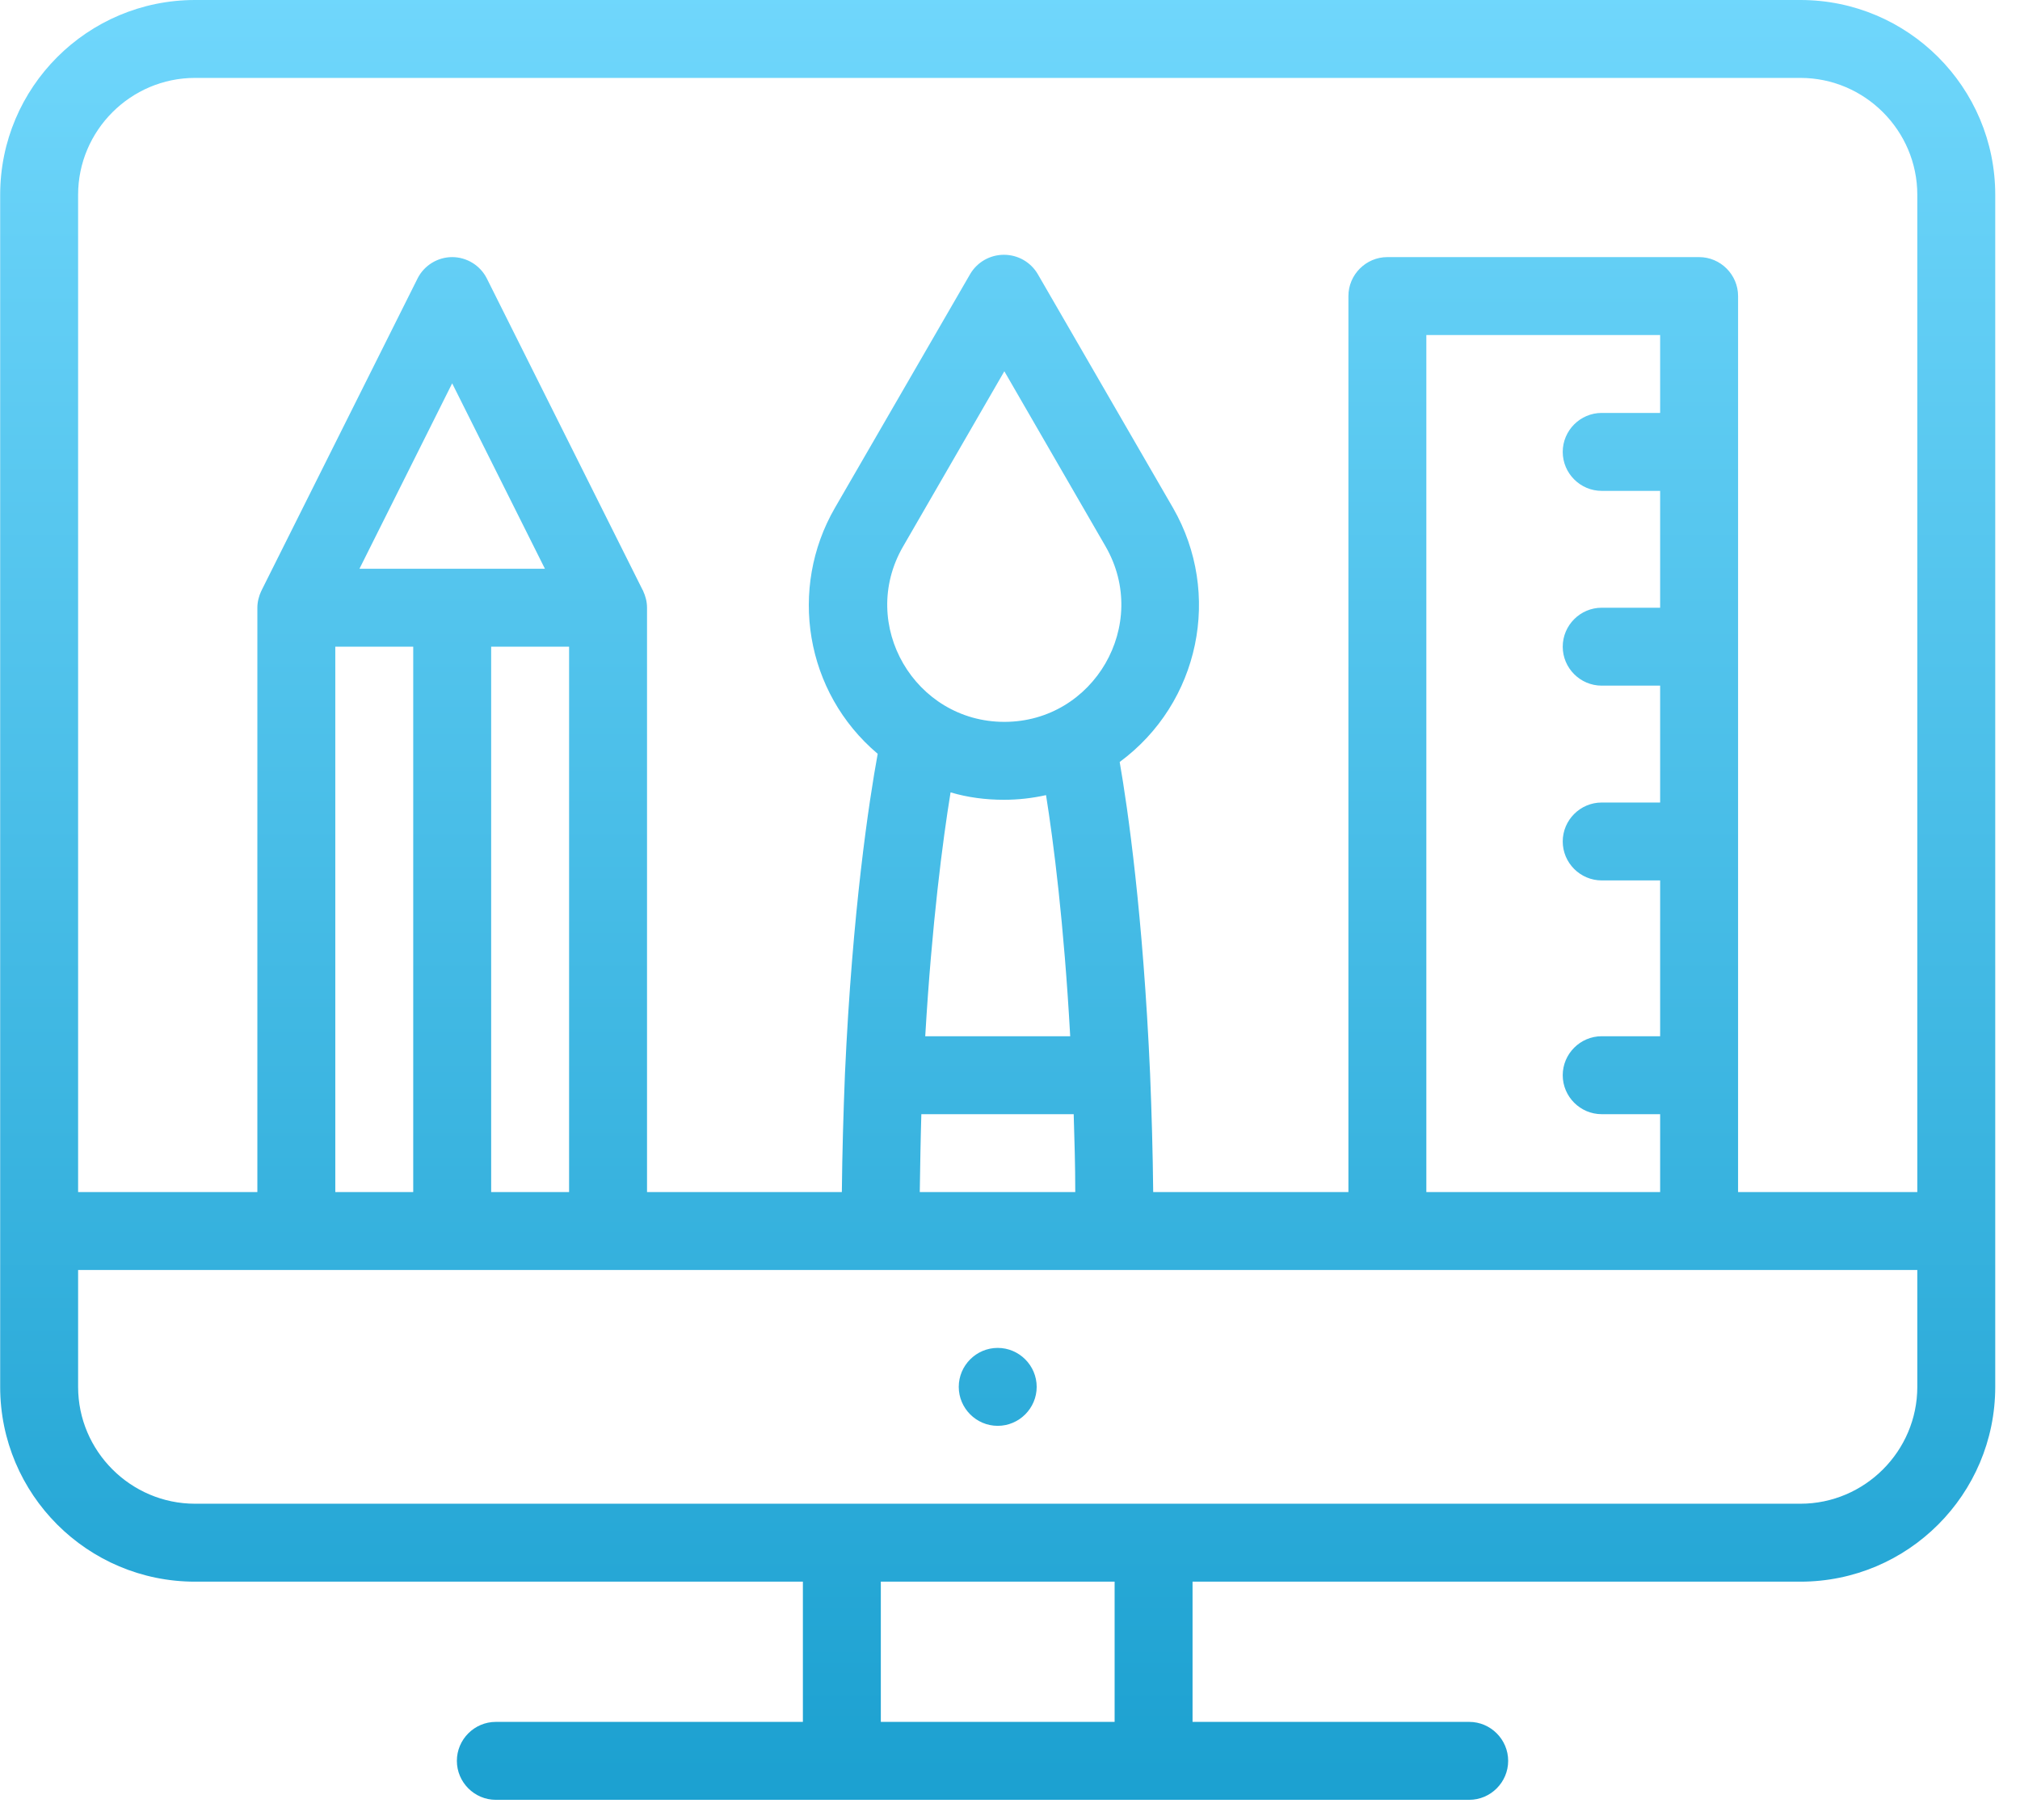 <?xml version="1.0" encoding="UTF-8"?>
<svg width="81px" height="73px" viewBox="0 0 81 73" version="1.1" xmlns="http://www.w3.org/2000/svg" xmlns:xlink="http://www.w3.org/1999/xlink">
    <title>CF91063A-8907-4319-9989-BF00EF513E85</title>
    <defs>
        <linearGradient x1="50%" y1="100%" x2="50%" y2="3.061617e-15%" id="linearGradient-1">
            <stop stop-color="#1BA0D0" offset="0%"></stop>
            <stop stop-color="#70D7FC" offset="100%"></stop>
        </linearGradient>
    </defs>
    <g id="Micropages" stroke="none" stroke-width="1" fill="none" fill-rule="evenodd">
        <g id="Shoptet-na-miru" transform="translate(-344, -2899)" fill="url(#linearGradient-1)">
            <path d="M416.195,2899 C420.507,2899 424.007,2902.5 424.007,2906.812 L424.007,2906.812 L424.007,2954.625 C424.007,2958.938 420.507,2962.438 416.195,2962.438 L416.195,2962.438 L391.82,2962.438 L391.82,2968.062 L402.914,2968.062 C403.773,2968.062 404.476,2968.766 404.476,2969.625 C404.476,2970.484 403.773,2971.188 402.914,2971.188 L402.914,2971.188 L363.882,2971.188 C363.023,2971.188 362.32,2970.484 362.32,2969.625 C362.32,2968.766 363.023,2968.062 363.882,2968.062 L363.882,2968.062 L376.195,2968.062 L376.195,2962.438 L351.82,2962.438 C347.507,2962.438 344.007,2958.938 344.007,2954.625 L344.007,2954.625 L344.007,2906.812 C344.007,2902.5 347.507,2899 351.82,2899 L351.82,2899 Z M388.695,2962.438 L379.32,2962.438 L379.32,2968.062 L388.695,2968.062 L388.695,2962.438 Z M420.882,2949.938 L347.132,2949.938 L347.132,2954.625 C347.132,2957.203 349.242,2959.312 351.82,2959.312 L351.82,2959.312 L416.195,2959.312 C418.773,2959.312 420.882,2957.203 420.882,2954.625 L420.882,2954.625 L420.882,2949.938 Z M384.007,2953.062 C384.867,2953.062 385.57,2953.766 385.57,2954.625 C385.57,2955.484 384.867,2956.188 384.007,2956.188 C383.148,2956.188 382.445,2955.484 382.445,2954.625 C382.445,2953.766 383.148,2953.062 384.007,2953.062 Z M366.82,2924.938 L363.695,2924.938 L363.695,2946.812 L366.82,2946.812 L366.82,2924.938 Z M360.57,2924.938 L357.445,2924.938 L357.445,2946.812 L360.57,2946.812 L360.57,2924.938 Z M387.054,2943.688 L380.945,2943.688 C380.914,2944.719 380.898,2945.766 380.882,2946.812 L380.882,2946.812 L387.117,2946.812 C387.117,2945.766 387.086,2944.719 387.054,2943.688 L387.054,2943.688 Z M410.57,2912.438 L401.195,2912.438 L401.195,2946.812 L410.57,2946.812 L410.57,2943.688 L408.226,2943.688 C407.367,2943.688 406.664,2942.984 406.664,2942.125 C406.664,2941.266 407.367,2940.562 408.226,2940.562 L408.226,2940.562 L410.57,2940.562 L410.57,2934.312 L408.226,2934.312 C407.367,2934.312 406.664,2933.609 406.664,2932.75 C406.664,2931.891 407.367,2931.188 408.226,2931.188 L408.226,2931.188 L410.57,2931.188 L410.57,2926.5 L408.226,2926.5 C407.367,2926.5 406.664,2925.797 406.664,2924.938 C406.664,2924.078 407.367,2923.375 408.226,2923.375 L408.226,2923.375 L410.57,2923.375 L410.57,2918.688 L408.226,2918.688 C407.367,2918.688 406.664,2917.984 406.664,2917.125 C406.664,2916.266 407.367,2915.562 408.226,2915.562 L408.226,2915.562 L410.57,2915.562 L410.57,2912.438 Z M416.195,2902.125 L351.82,2902.125 C349.242,2902.125 347.132,2904.234 347.132,2906.812 L347.132,2906.812 L347.132,2946.812 L354.32,2946.812 L354.32,2923.375 C354.32,2923.141 354.382,2922.906 354.476,2922.703 C354.492,2922.688 354.492,2922.688 354.492,2922.672 L354.492,2922.672 L360.742,2910.172 C361.007,2909.641 361.554,2909.312 362.132,2909.312 C362.711,2909.312 363.257,2909.641 363.523,2910.172 L363.523,2910.172 L369.773,2922.672 C369.789,2922.688 369.789,2922.688 369.789,2922.703 C369.882,2922.906 369.945,2923.125 369.945,2923.375 L369.945,2923.375 L369.945,2946.812 L377.757,2946.812 C377.773,2945.219 377.82,2943.625 377.882,2942.062 C378.179,2935.516 378.851,2931.109 379.195,2929.234 C376.273,2926.766 375.617,2922.594 377.476,2919.375 L377.476,2919.375 L382.898,2910 C383.179,2909.516 383.695,2909.219 384.257,2909.219 C384.82,2909.219 385.336,2909.516 385.617,2910 L385.617,2910 L391.039,2919.375 C393.007,2922.797 392.117,2927.188 388.898,2929.562 C389.226,2931.438 389.836,2935.703 390.117,2942.062 C390.179,2943.609 390.226,2945.203 390.242,2946.812 L390.242,2946.812 L398.07,2946.812 L398.07,2910.875 C398.07,2910.016 398.773,2909.312 399.632,2909.312 L399.632,2909.312 L412.132,2909.312 C412.992,2909.312 413.695,2910.016 413.695,2910.875 L413.695,2910.875 L413.695,2946.812 L420.882,2946.812 L420.882,2906.812 C420.882,2904.234 418.773,2902.125 416.195,2902.125 L416.195,2902.125 Z M382.117,2930.781 C381.804,2932.703 381.367,2936.047 381.101,2940.562 L381.101,2940.562 L386.914,2940.562 C386.664,2936.031 386.242,2932.75 385.945,2930.891 C385.382,2931.016 384.82,2931.078 384.257,2931.078 C383.523,2931.078 382.804,2930.984 382.117,2930.781 Z M384.273,2913.891 L380.211,2920.922 C378.398,2924.062 380.695,2927.953 384.273,2927.953 C387.867,2927.953 390.132,2924.047 388.336,2920.922 L388.336,2920.922 L384.273,2913.891 Z M362.132,2914.375 L358.414,2921.812 L365.851,2921.812 L362.132,2914.375 Z" id="Combined-Shape"></path>
        </g>
    </g>
</svg>